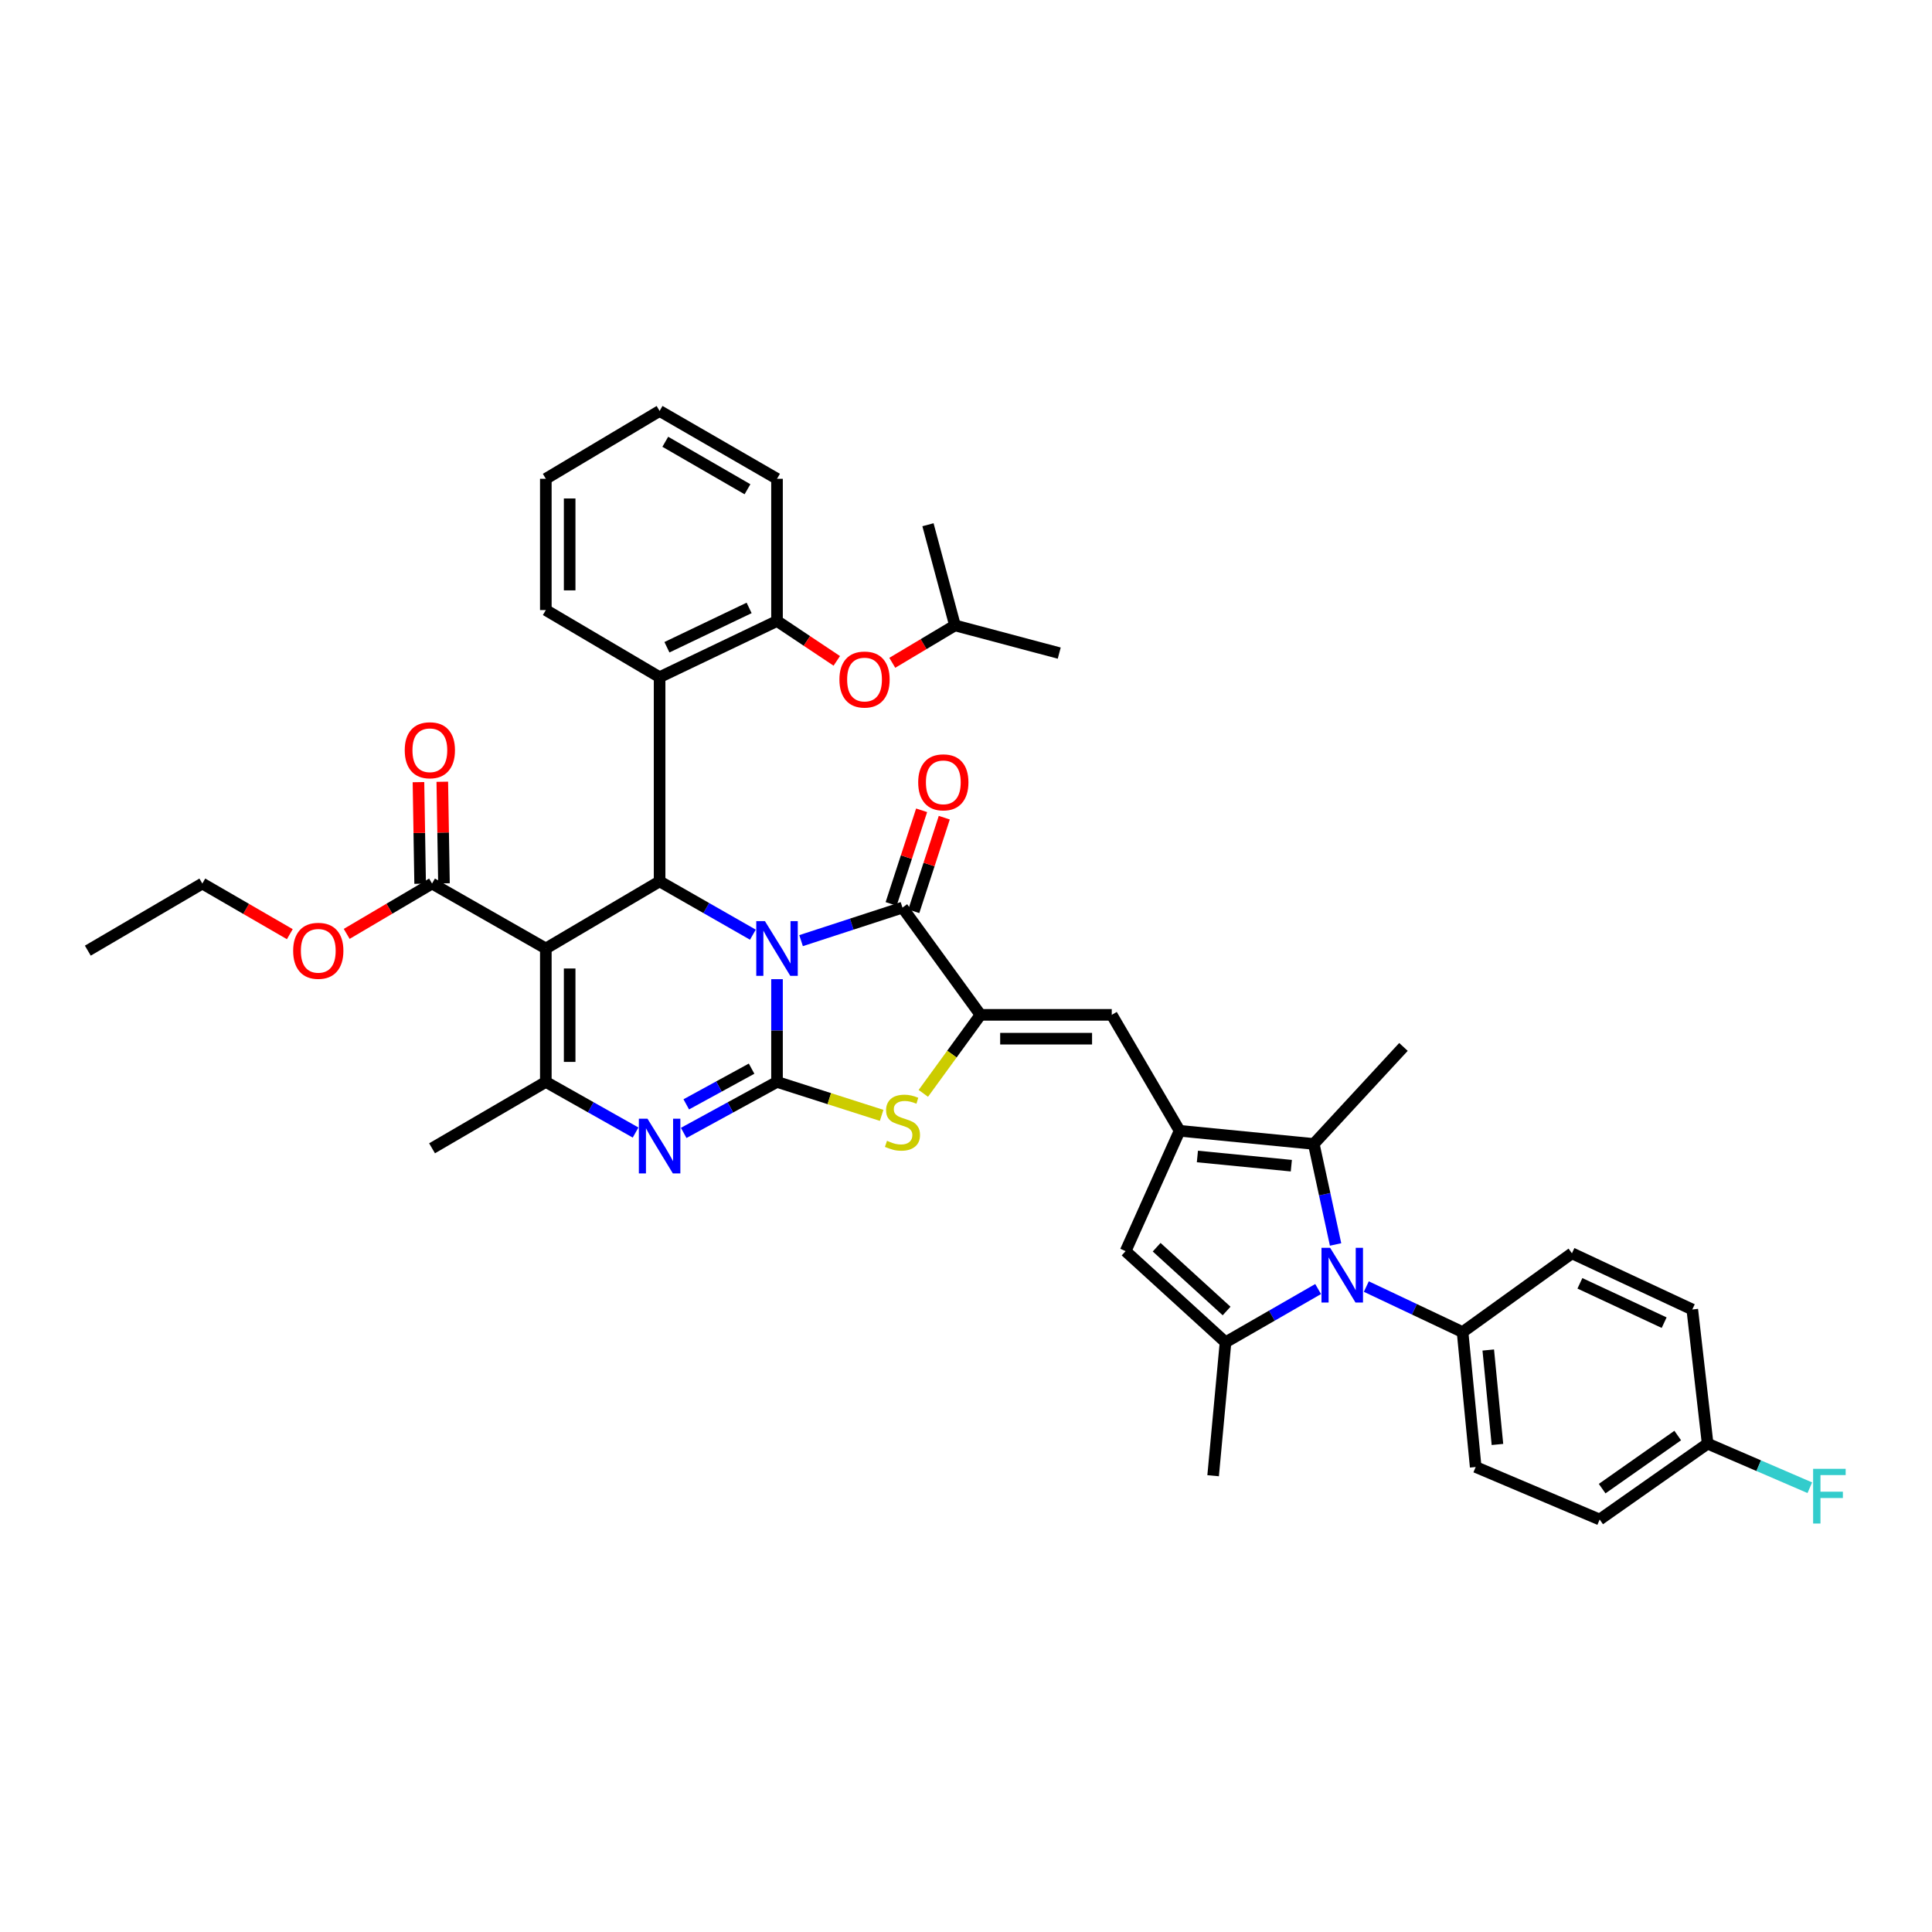 <?xml version='1.0' encoding='iso-8859-1'?>
<svg version='1.1' baseProfile='full'
              xmlns='http://www.w3.org/2000/svg'
                      xmlns:rdkit='http://www.rdkit.org/xml'
                      xmlns:xlink='http://www.w3.org/1999/xlink'
                  xml:space='preserve'
width='1000px' height='1000px' viewBox='0 0 1000 1000'>
<!-- END OF HEADER -->
<rect style='opacity:1.0;fill:#FFFFFF;stroke:none' width='1000' height='1000' x='0' y='0'> </rect>
<path class='bond-0' d='M 402.182,506.816 L 402.182,533.409' style='fill:none;fill-rule:evenodd;stroke:#0000FF;stroke-width:6px;stroke-linecap:butt;stroke-linejoin:miter;stroke-opacity:1' />
<path class='bond-0' d='M 402.182,533.409 L 402.182,560.002' style='fill:none;fill-rule:evenodd;stroke:#000000;stroke-width:6px;stroke-linecap:butt;stroke-linejoin:miter;stroke-opacity:1' />
<path class='bond-2' d='M 389.692,483.791 L 365.55,469.994' style='fill:none;fill-rule:evenodd;stroke:#0000FF;stroke-width:6px;stroke-linecap:butt;stroke-linejoin:miter;stroke-opacity:1' />
<path class='bond-2' d='M 365.55,469.994 L 341.408,456.197' style='fill:none;fill-rule:evenodd;stroke:#000000;stroke-width:6px;stroke-linecap:butt;stroke-linejoin:miter;stroke-opacity:1' />
<path class='bond-3' d='M 414.629,486.874 L 440.872,478.324' style='fill:none;fill-rule:evenodd;stroke:#0000FF;stroke-width:6px;stroke-linecap:butt;stroke-linejoin:miter;stroke-opacity:1' />
<path class='bond-3' d='M 440.872,478.324 L 467.116,469.773' style='fill:none;fill-rule:evenodd;stroke:#000000;stroke-width:6px;stroke-linecap:butt;stroke-linejoin:miter;stroke-opacity:1' />
<path class='bond-4' d='M 402.182,560.002 L 378.031,573.2' style='fill:none;fill-rule:evenodd;stroke:#000000;stroke-width:6px;stroke-linecap:butt;stroke-linejoin:miter;stroke-opacity:1' />
<path class='bond-4' d='M 378.031,573.2 L 353.88,586.397' style='fill:none;fill-rule:evenodd;stroke:#0000FF;stroke-width:6px;stroke-linecap:butt;stroke-linejoin:miter;stroke-opacity:1' />
<path class='bond-4' d='M 389.021,553.136 L 372.115,562.375' style='fill:none;fill-rule:evenodd;stroke:#000000;stroke-width:6px;stroke-linecap:butt;stroke-linejoin:miter;stroke-opacity:1' />
<path class='bond-4' d='M 372.115,562.375 L 355.21,571.613' style='fill:none;fill-rule:evenodd;stroke:#0000FF;stroke-width:6px;stroke-linecap:butt;stroke-linejoin:miter;stroke-opacity:1' />
<path class='bond-9' d='M 402.182,560.002 L 429.257,568.657' style='fill:none;fill-rule:evenodd;stroke:#000000;stroke-width:6px;stroke-linecap:butt;stroke-linejoin:miter;stroke-opacity:1' />
<path class='bond-9' d='M 429.257,568.657 L 456.331,577.313' style='fill:none;fill-rule:evenodd;stroke:#CCCC00;stroke-width:6px;stroke-linecap:butt;stroke-linejoin:miter;stroke-opacity:1' />
<path class='bond-1' d='M 282.519,490.929 L 341.408,456.197' style='fill:none;fill-rule:evenodd;stroke:#000000;stroke-width:6px;stroke-linecap:butt;stroke-linejoin:miter;stroke-opacity:1' />
<path class='bond-8' d='M 282.519,490.929 L 282.519,560.002' style='fill:none;fill-rule:evenodd;stroke:#000000;stroke-width:6px;stroke-linecap:butt;stroke-linejoin:miter;stroke-opacity:1' />
<path class='bond-8' d='M 294.855,501.29 L 294.855,549.641' style='fill:none;fill-rule:evenodd;stroke:#000000;stroke-width:6px;stroke-linecap:butt;stroke-linejoin:miter;stroke-opacity:1' />
<path class='bond-15' d='M 282.519,490.929 L 223.63,457.321' style='fill:none;fill-rule:evenodd;stroke:#000000;stroke-width:6px;stroke-linecap:butt;stroke-linejoin:miter;stroke-opacity:1' />
<path class='bond-14' d='M 341.408,456.197 L 341.408,350.501' style='fill:none;fill-rule:evenodd;stroke:#000000;stroke-width:6px;stroke-linecap:butt;stroke-linejoin:miter;stroke-opacity:1' />
<path class='bond-5' d='M 467.116,469.773 L 507.494,525.284' style='fill:none;fill-rule:evenodd;stroke:#000000;stroke-width:6px;stroke-linecap:butt;stroke-linejoin:miter;stroke-opacity:1' />
<path class='bond-18' d='M 472.98,471.683 L 480.87,447.457' style='fill:none;fill-rule:evenodd;stroke:#000000;stroke-width:6px;stroke-linecap:butt;stroke-linejoin:miter;stroke-opacity:1' />
<path class='bond-18' d='M 480.87,447.457 L 488.76,423.23' style='fill:none;fill-rule:evenodd;stroke:#FF0000;stroke-width:6px;stroke-linecap:butt;stroke-linejoin:miter;stroke-opacity:1' />
<path class='bond-18' d='M 461.251,467.863 L 469.141,443.637' style='fill:none;fill-rule:evenodd;stroke:#000000;stroke-width:6px;stroke-linecap:butt;stroke-linejoin:miter;stroke-opacity:1' />
<path class='bond-18' d='M 469.141,443.637 L 477.03,419.41' style='fill:none;fill-rule:evenodd;stroke:#FF0000;stroke-width:6px;stroke-linecap:butt;stroke-linejoin:miter;stroke-opacity:1' />
<path class='bond-41' d='M 328.978,586.202 L 305.748,573.102' style='fill:none;fill-rule:evenodd;stroke:#0000FF;stroke-width:6px;stroke-linecap:butt;stroke-linejoin:miter;stroke-opacity:1' />
<path class='bond-41' d='M 305.748,573.102 L 282.519,560.002' style='fill:none;fill-rule:evenodd;stroke:#000000;stroke-width:6px;stroke-linecap:butt;stroke-linejoin:miter;stroke-opacity:1' />
<path class='bond-12' d='M 507.494,525.284 L 575.443,525.284' style='fill:none;fill-rule:evenodd;stroke:#000000;stroke-width:6px;stroke-linecap:butt;stroke-linejoin:miter;stroke-opacity:1' />
<path class='bond-12' d='M 517.687,537.62 L 565.251,537.62' style='fill:none;fill-rule:evenodd;stroke:#000000;stroke-width:6px;stroke-linecap:butt;stroke-linejoin:miter;stroke-opacity:1' />
<path class='bond-40' d='M 507.494,525.284 L 492.703,545.606' style='fill:none;fill-rule:evenodd;stroke:#000000;stroke-width:6px;stroke-linecap:butt;stroke-linejoin:miter;stroke-opacity:1' />
<path class='bond-40' d='M 492.703,545.606 L 477.911,565.928' style='fill:none;fill-rule:evenodd;stroke:#CCCC00;stroke-width:6px;stroke-linecap:butt;stroke-linejoin:miter;stroke-opacity:1' />
<path class='bond-6' d='M 691.295,644.133 L 685.652,618.118' style='fill:none;fill-rule:evenodd;stroke:#0000FF;stroke-width:6px;stroke-linecap:butt;stroke-linejoin:miter;stroke-opacity:1' />
<path class='bond-6' d='M 685.652,618.118 L 680.009,592.102' style='fill:none;fill-rule:evenodd;stroke:#000000;stroke-width:6px;stroke-linecap:butt;stroke-linejoin:miter;stroke-opacity:1' />
<path class='bond-17' d='M 707.206,665.925 L 732.115,677.705' style='fill:none;fill-rule:evenodd;stroke:#0000FF;stroke-width:6px;stroke-linecap:butt;stroke-linejoin:miter;stroke-opacity:1' />
<path class='bond-17' d='M 732.115,677.705 L 757.025,689.486' style='fill:none;fill-rule:evenodd;stroke:#000000;stroke-width:6px;stroke-linecap:butt;stroke-linejoin:miter;stroke-opacity:1' />
<path class='bond-43' d='M 682.261,667.207 L 658.297,680.985' style='fill:none;fill-rule:evenodd;stroke:#0000FF;stroke-width:6px;stroke-linecap:butt;stroke-linejoin:miter;stroke-opacity:1' />
<path class='bond-43' d='M 658.297,680.985 L 634.333,694.763' style='fill:none;fill-rule:evenodd;stroke:#000000;stroke-width:6px;stroke-linecap:butt;stroke-linejoin:miter;stroke-opacity:1' />
<path class='bond-7' d='M 610.559,585.297 L 575.443,525.284' style='fill:none;fill-rule:evenodd;stroke:#000000;stroke-width:6px;stroke-linecap:butt;stroke-linejoin:miter;stroke-opacity:1' />
<path class='bond-11' d='M 610.559,585.297 L 680.009,592.102' style='fill:none;fill-rule:evenodd;stroke:#000000;stroke-width:6px;stroke-linecap:butt;stroke-linejoin:miter;stroke-opacity:1' />
<path class='bond-11' d='M 619.774,598.595 L 668.388,603.358' style='fill:none;fill-rule:evenodd;stroke:#000000;stroke-width:6px;stroke-linecap:butt;stroke-linejoin:miter;stroke-opacity:1' />
<path class='bond-13' d='M 610.559,585.297 L 582.612,647.592' style='fill:none;fill-rule:evenodd;stroke:#000000;stroke-width:6px;stroke-linecap:butt;stroke-linejoin:miter;stroke-opacity:1' />
<path class='bond-24' d='M 282.519,560.002 L 223.63,594.357' style='fill:none;fill-rule:evenodd;stroke:#000000;stroke-width:6px;stroke-linecap:butt;stroke-linejoin:miter;stroke-opacity:1' />
<path class='bond-10' d='M 634.333,694.763 L 582.612,647.592' style='fill:none;fill-rule:evenodd;stroke:#000000;stroke-width:6px;stroke-linecap:butt;stroke-linejoin:miter;stroke-opacity:1' />
<path class='bond-10' d='M 634.887,678.573 L 598.682,645.553' style='fill:none;fill-rule:evenodd;stroke:#000000;stroke-width:6px;stroke-linecap:butt;stroke-linejoin:miter;stroke-opacity:1' />
<path class='bond-26' d='M 634.333,694.763 L 627.911,763.835' style='fill:none;fill-rule:evenodd;stroke:#000000;stroke-width:6px;stroke-linecap:butt;stroke-linejoin:miter;stroke-opacity:1' />
<path class='bond-27' d='M 680.009,592.102 L 726.432,541.889' style='fill:none;fill-rule:evenodd;stroke:#000000;stroke-width:6px;stroke-linecap:butt;stroke-linejoin:miter;stroke-opacity:1' />
<path class='bond-16' d='M 341.408,350.501 L 402.182,321.43' style='fill:none;fill-rule:evenodd;stroke:#000000;stroke-width:6px;stroke-linecap:butt;stroke-linejoin:miter;stroke-opacity:1' />
<path class='bond-16' d='M 345.201,335.012 L 387.743,314.663' style='fill:none;fill-rule:evenodd;stroke:#000000;stroke-width:6px;stroke-linecap:butt;stroke-linejoin:miter;stroke-opacity:1' />
<path class='bond-31' d='M 341.408,350.501 L 282.519,315.769' style='fill:none;fill-rule:evenodd;stroke:#000000;stroke-width:6px;stroke-linecap:butt;stroke-linejoin:miter;stroke-opacity:1' />
<path class='bond-20' d='M 229.797,457.22 L 229.364,430.927' style='fill:none;fill-rule:evenodd;stroke:#000000;stroke-width:6px;stroke-linecap:butt;stroke-linejoin:miter;stroke-opacity:1' />
<path class='bond-20' d='M 229.364,430.927 L 228.931,404.634' style='fill:none;fill-rule:evenodd;stroke:#FF0000;stroke-width:6px;stroke-linecap:butt;stroke-linejoin:miter;stroke-opacity:1' />
<path class='bond-20' d='M 217.463,457.423 L 217.03,431.13' style='fill:none;fill-rule:evenodd;stroke:#000000;stroke-width:6px;stroke-linecap:butt;stroke-linejoin:miter;stroke-opacity:1' />
<path class='bond-20' d='M 217.03,431.13 L 216.597,404.837' style='fill:none;fill-rule:evenodd;stroke:#FF0000;stroke-width:6px;stroke-linecap:butt;stroke-linejoin:miter;stroke-opacity:1' />
<path class='bond-23' d='M 223.63,457.321 L 201.54,470.349' style='fill:none;fill-rule:evenodd;stroke:#000000;stroke-width:6px;stroke-linecap:butt;stroke-linejoin:miter;stroke-opacity:1' />
<path class='bond-23' d='M 201.54,470.349 L 179.45,483.378' style='fill:none;fill-rule:evenodd;stroke:#FF0000;stroke-width:6px;stroke-linecap:butt;stroke-linejoin:miter;stroke-opacity:1' />
<path class='bond-19' d='M 402.182,321.43 L 417.651,331.748' style='fill:none;fill-rule:evenodd;stroke:#000000;stroke-width:6px;stroke-linecap:butt;stroke-linejoin:miter;stroke-opacity:1' />
<path class='bond-19' d='M 417.651,331.748 L 433.12,342.066' style='fill:none;fill-rule:evenodd;stroke:#FF0000;stroke-width:6px;stroke-linecap:butt;stroke-linejoin:miter;stroke-opacity:1' />
<path class='bond-33' d='M 402.182,321.43 L 402.182,247.82' style='fill:none;fill-rule:evenodd;stroke:#000000;stroke-width:6px;stroke-linecap:butt;stroke-linejoin:miter;stroke-opacity:1' />
<path class='bond-21' d='M 757.025,689.486 L 763.816,759.319' style='fill:none;fill-rule:evenodd;stroke:#000000;stroke-width:6px;stroke-linecap:butt;stroke-linejoin:miter;stroke-opacity:1' />
<path class='bond-21' d='M 770.321,698.767 L 775.075,747.65' style='fill:none;fill-rule:evenodd;stroke:#000000;stroke-width:6px;stroke-linecap:butt;stroke-linejoin:miter;stroke-opacity:1' />
<path class='bond-22' d='M 757.025,689.486 L 813.632,648.709' style='fill:none;fill-rule:evenodd;stroke:#000000;stroke-width:6px;stroke-linecap:butt;stroke-linejoin:miter;stroke-opacity:1' />
<path class='bond-32' d='M 461.844,343.07 L 478.066,333.384' style='fill:none;fill-rule:evenodd;stroke:#FF0000;stroke-width:6px;stroke-linecap:butt;stroke-linejoin:miter;stroke-opacity:1' />
<path class='bond-32' d='M 478.066,333.384 L 494.288,323.698' style='fill:none;fill-rule:evenodd;stroke:#000000;stroke-width:6px;stroke-linecap:butt;stroke-linejoin:miter;stroke-opacity:1' />
<path class='bond-28' d='M 763.816,759.319 L 827.982,786.499' style='fill:none;fill-rule:evenodd;stroke:#000000;stroke-width:6px;stroke-linecap:butt;stroke-linejoin:miter;stroke-opacity:1' />
<path class='bond-29' d='M 813.632,648.709 L 875.927,677.794' style='fill:none;fill-rule:evenodd;stroke:#000000;stroke-width:6px;stroke-linecap:butt;stroke-linejoin:miter;stroke-opacity:1' />
<path class='bond-29' d='M 817.757,664.249 L 861.364,684.609' style='fill:none;fill-rule:evenodd;stroke:#000000;stroke-width:6px;stroke-linecap:butt;stroke-linejoin:miter;stroke-opacity:1' />
<path class='bond-34' d='M 150.007,483.526 L 127.367,470.424' style='fill:none;fill-rule:evenodd;stroke:#FF0000;stroke-width:6px;stroke-linecap:butt;stroke-linejoin:miter;stroke-opacity:1' />
<path class='bond-34' d='M 127.367,470.424 L 104.728,457.321' style='fill:none;fill-rule:evenodd;stroke:#000000;stroke-width:6px;stroke-linecap:butt;stroke-linejoin:miter;stroke-opacity:1' />
<path class='bond-25' d='M 883.863,747.23 L 875.927,677.794' style='fill:none;fill-rule:evenodd;stroke:#000000;stroke-width:6px;stroke-linecap:butt;stroke-linejoin:miter;stroke-opacity:1' />
<path class='bond-30' d='M 883.863,747.23 L 910.309,758.637' style='fill:none;fill-rule:evenodd;stroke:#000000;stroke-width:6px;stroke-linecap:butt;stroke-linejoin:miter;stroke-opacity:1' />
<path class='bond-30' d='M 910.309,758.637 L 936.755,770.045' style='fill:none;fill-rule:evenodd;stroke:#33CCCC;stroke-width:6px;stroke-linecap:butt;stroke-linejoin:miter;stroke-opacity:1' />
<path class='bond-44' d='M 883.863,747.23 L 827.982,786.499' style='fill:none;fill-rule:evenodd;stroke:#000000;stroke-width:6px;stroke-linecap:butt;stroke-linejoin:miter;stroke-opacity:1' />
<path class='bond-44' d='M 868.388,743.028 L 829.272,770.516' style='fill:none;fill-rule:evenodd;stroke:#000000;stroke-width:6px;stroke-linecap:butt;stroke-linejoin:miter;stroke-opacity:1' />
<path class='bond-37' d='M 282.519,315.769 L 282.519,247.82' style='fill:none;fill-rule:evenodd;stroke:#000000;stroke-width:6px;stroke-linecap:butt;stroke-linejoin:miter;stroke-opacity:1' />
<path class='bond-37' d='M 294.855,305.577 L 294.855,258.013' style='fill:none;fill-rule:evenodd;stroke:#000000;stroke-width:6px;stroke-linecap:butt;stroke-linejoin:miter;stroke-opacity:1' />
<path class='bond-35' d='M 494.288,323.698 L 548.257,338.049' style='fill:none;fill-rule:evenodd;stroke:#000000;stroke-width:6px;stroke-linecap:butt;stroke-linejoin:miter;stroke-opacity:1' />
<path class='bond-36' d='M 494.288,323.698 L 480.315,271.601' style='fill:none;fill-rule:evenodd;stroke:#000000;stroke-width:6px;stroke-linecap:butt;stroke-linejoin:miter;stroke-opacity:1' />
<path class='bond-42' d='M 402.182,247.82 L 341.408,212.711' style='fill:none;fill-rule:evenodd;stroke:#000000;stroke-width:6px;stroke-linecap:butt;stroke-linejoin:miter;stroke-opacity:1' />
<path class='bond-42' d='M 386.895,253.235 L 344.354,228.659' style='fill:none;fill-rule:evenodd;stroke:#000000;stroke-width:6px;stroke-linecap:butt;stroke-linejoin:miter;stroke-opacity:1' />
<path class='bond-39' d='M 104.728,457.321 L 45.455,492.053' style='fill:none;fill-rule:evenodd;stroke:#000000;stroke-width:6px;stroke-linecap:butt;stroke-linejoin:miter;stroke-opacity:1' />
<path class='bond-38' d='M 282.519,247.82 L 341.408,212.711' style='fill:none;fill-rule:evenodd;stroke:#000000;stroke-width:6px;stroke-linecap:butt;stroke-linejoin:miter;stroke-opacity:1' />
<path  class='atom-0' d='M 395.922 476.769
L 405.202 491.769
Q 406.122 493.249, 407.602 495.929
Q 409.082 498.609, 409.162 498.769
L 409.162 476.769
L 412.922 476.769
L 412.922 505.089
L 409.042 505.089
L 399.082 488.689
Q 397.922 486.769, 396.682 484.569
Q 395.482 482.369, 395.122 481.689
L 395.122 505.089
L 391.442 505.089
L 391.442 476.769
L 395.922 476.769
' fill='#0000FF'/>
<path  class='atom-5' d='M 335.148 579.052
L 344.428 594.052
Q 345.348 595.532, 346.828 598.212
Q 348.308 600.892, 348.388 601.052
L 348.388 579.052
L 352.148 579.052
L 352.148 607.372
L 348.268 607.372
L 338.308 590.972
Q 337.148 589.052, 335.908 586.852
Q 334.708 584.652, 334.348 583.972
L 334.348 607.372
L 330.668 607.372
L 330.668 579.052
L 335.148 579.052
' fill='#0000FF'/>
<path  class='atom-7' d='M 688.483 645.871
L 697.763 660.871
Q 698.683 662.351, 700.163 665.031
Q 701.643 667.711, 701.723 667.871
L 701.723 645.871
L 705.483 645.871
L 705.483 674.191
L 701.603 674.191
L 691.643 657.791
Q 690.483 655.871, 689.243 653.671
Q 688.043 651.471, 687.683 650.791
L 687.683 674.191
L 684.003 674.191
L 684.003 645.871
L 688.483 645.871
' fill='#0000FF'/>
<path  class='atom-10' d='M 459.116 590.48
Q 459.436 590.6, 460.756 591.16
Q 462.076 591.72, 463.516 592.08
Q 464.996 592.4, 466.436 592.4
Q 469.116 592.4, 470.676 591.12
Q 472.236 589.8, 472.236 587.52
Q 472.236 585.96, 471.436 585
Q 470.676 584.04, 469.476 583.52
Q 468.276 583, 466.276 582.4
Q 463.756 581.64, 462.236 580.92
Q 460.756 580.2, 459.676 578.68
Q 458.636 577.16, 458.636 574.6
Q 458.636 571.04, 461.036 568.84
Q 463.476 566.64, 468.276 566.64
Q 471.556 566.64, 475.276 568.2
L 474.356 571.28
Q 470.956 569.88, 468.396 569.88
Q 465.636 569.88, 464.116 571.04
Q 462.596 572.16, 462.636 574.12
Q 462.636 575.64, 463.396 576.56
Q 464.196 577.48, 465.316 578
Q 466.476 578.52, 468.396 579.12
Q 470.956 579.92, 472.476 580.72
Q 473.996 581.52, 475.076 583.16
Q 476.196 584.76, 476.196 587.52
Q 476.196 591.44, 473.556 593.56
Q 470.956 595.64, 466.596 595.64
Q 464.076 595.64, 462.156 595.08
Q 460.276 594.56, 458.036 593.64
L 459.116 590.48
' fill='#CCCC00'/>
<path  class='atom-19' d='M 475.258 404.933
Q 475.258 398.133, 478.618 394.333
Q 481.978 390.533, 488.258 390.533
Q 494.538 390.533, 497.898 394.333
Q 501.258 398.133, 501.258 404.933
Q 501.258 411.813, 497.858 415.733
Q 494.458 419.613, 488.258 419.613
Q 482.018 419.613, 478.618 415.733
Q 475.258 411.853, 475.258 404.933
M 488.258 416.413
Q 492.578 416.413, 494.898 413.533
Q 497.258 410.613, 497.258 404.933
Q 497.258 399.373, 494.898 396.573
Q 492.578 393.733, 488.258 393.733
Q 483.938 393.733, 481.578 396.533
Q 479.258 399.333, 479.258 404.933
Q 479.258 410.653, 481.578 413.533
Q 483.938 416.413, 488.258 416.413
' fill='#FF0000'/>
<path  class='atom-20' d='M 434.481 351.725
Q 434.481 344.925, 437.841 341.125
Q 441.201 337.325, 447.481 337.325
Q 453.761 337.325, 457.121 341.125
Q 460.481 344.925, 460.481 351.725
Q 460.481 358.605, 457.081 362.525
Q 453.681 366.405, 447.481 366.405
Q 441.241 366.405, 437.841 362.525
Q 434.481 358.645, 434.481 351.725
M 447.481 363.205
Q 451.801 363.205, 454.121 360.325
Q 456.481 357.405, 456.481 351.725
Q 456.481 346.165, 454.121 343.365
Q 451.801 340.525, 447.481 340.525
Q 443.161 340.525, 440.801 343.325
Q 438.481 346.125, 438.481 351.725
Q 438.481 357.445, 440.801 360.325
Q 443.161 363.205, 447.481 363.205
' fill='#FF0000'/>
<path  class='atom-21' d='M 209.492 388.328
Q 209.492 381.528, 212.852 377.728
Q 216.212 373.928, 222.492 373.928
Q 228.772 373.928, 232.132 377.728
Q 235.492 381.528, 235.492 388.328
Q 235.492 395.208, 232.092 399.128
Q 228.692 403.008, 222.492 403.008
Q 216.252 403.008, 212.852 399.128
Q 209.492 395.248, 209.492 388.328
M 222.492 399.808
Q 226.812 399.808, 229.132 396.928
Q 231.492 394.008, 231.492 388.328
Q 231.492 382.768, 229.132 379.968
Q 226.812 377.128, 222.492 377.128
Q 218.172 377.128, 215.812 379.928
Q 213.492 382.728, 213.492 388.328
Q 213.492 394.048, 215.812 396.928
Q 218.172 399.808, 222.492 399.808
' fill='#FF0000'/>
<path  class='atom-24' d='M 151.741 492.133
Q 151.741 485.333, 155.101 481.533
Q 158.461 477.733, 164.741 477.733
Q 171.021 477.733, 174.381 481.533
Q 177.741 485.333, 177.741 492.133
Q 177.741 499.013, 174.341 502.933
Q 170.941 506.813, 164.741 506.813
Q 158.501 506.813, 155.101 502.933
Q 151.741 499.053, 151.741 492.133
M 164.741 503.613
Q 169.061 503.613, 171.381 500.733
Q 173.741 497.813, 173.741 492.133
Q 173.741 486.573, 171.381 483.773
Q 169.061 480.933, 164.741 480.933
Q 160.421 480.933, 158.061 483.733
Q 155.741 486.533, 155.741 492.133
Q 155.741 497.853, 158.061 500.733
Q 160.421 503.613, 164.741 503.613
' fill='#FF0000'/>
<path  class='atom-31' d='M 938.471 760.257
L 955.311 760.257
L 955.311 763.497
L 942.271 763.497
L 942.271 772.097
L 953.871 772.097
L 953.871 775.377
L 942.271 775.377
L 942.271 788.577
L 938.471 788.577
L 938.471 760.257
' fill='#33CCCC'/>
</svg>
